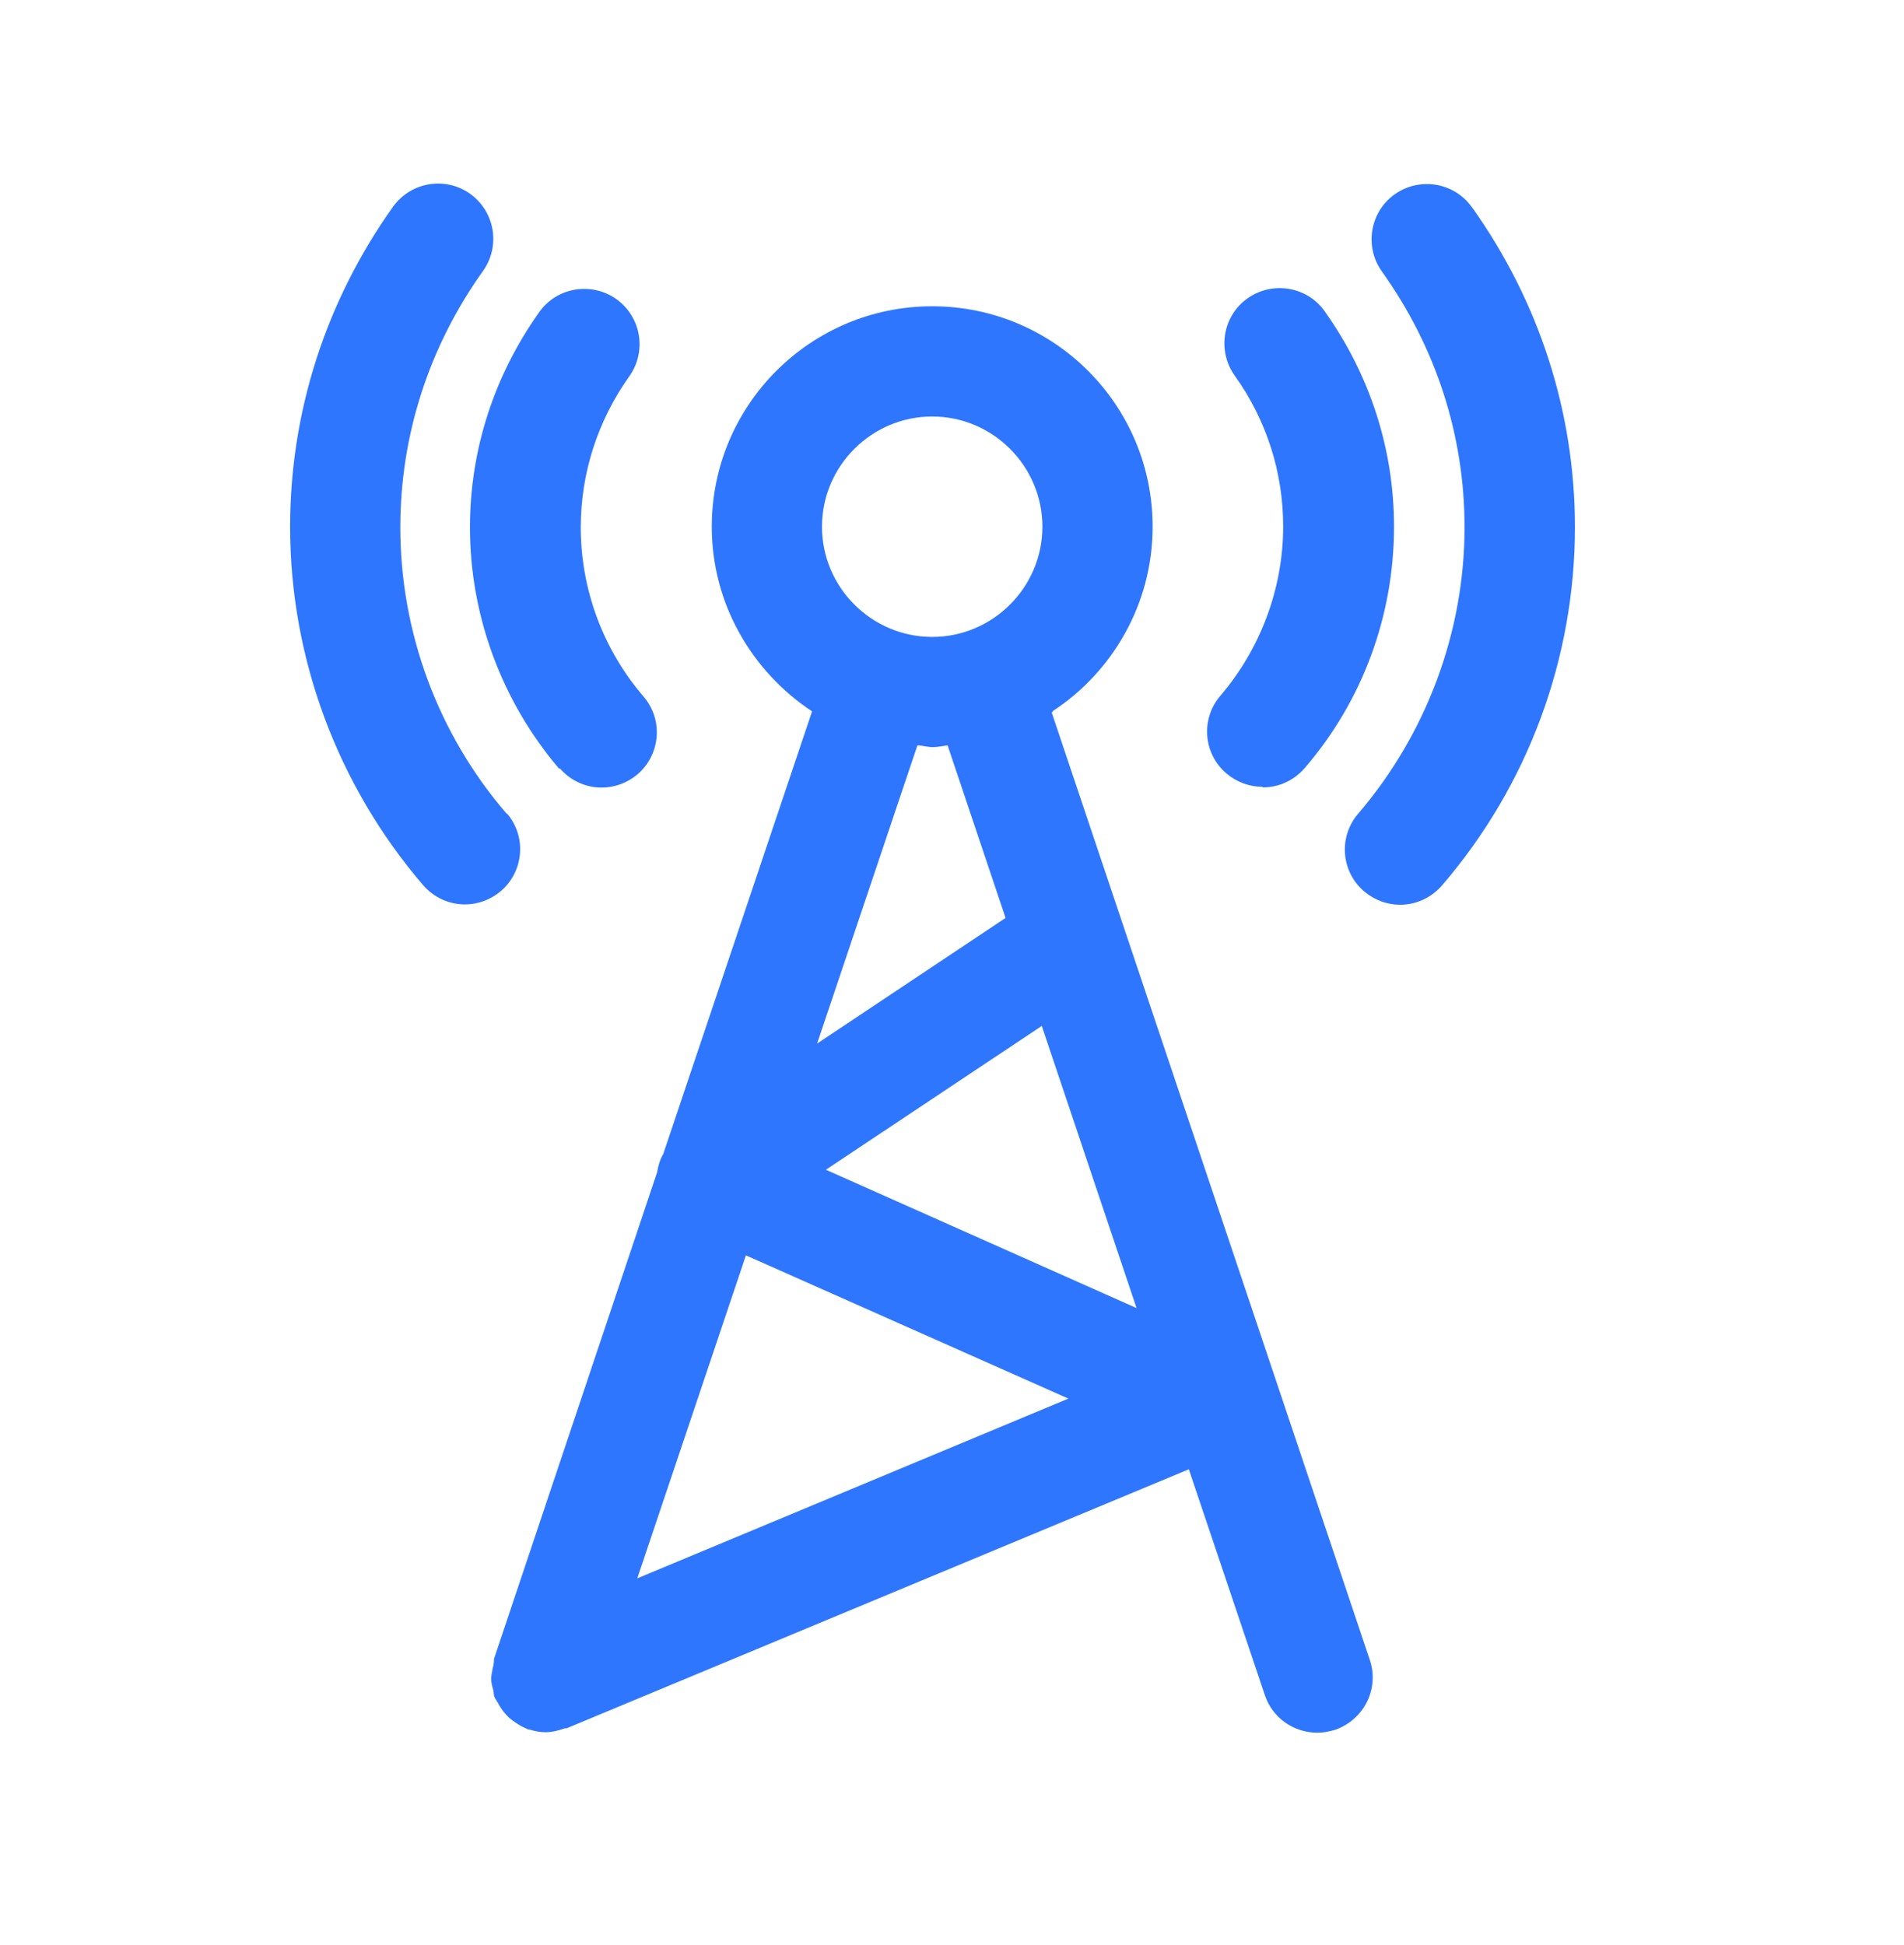 <svg width="46" height="47" viewBox="0 0 46 47" fill="none" xmlns="http://www.w3.org/2000/svg">
<path d="M35.558 5.004C35.132 4.403 34.291 4.27 33.694 4.696C33.093 5.122 32.96 5.963 33.386 6.56C34.691 8.386 35.383 10.516 35.383 12.738C35.383 15.267 34.462 17.732 32.812 19.661C32.332 20.22 32.397 21.061 32.96 21.54C33.215 21.753 33.519 21.86 33.827 21.86C34.2 21.86 34.573 21.7 34.839 21.392C36.916 18.98 38.05 15.906 38.05 12.738C38.05 9.953 37.182 7.279 35.558 5V5.004Z" fill="#2F76FF"/>
<path d="M30.51 19.025C30.883 19.025 31.256 18.865 31.522 18.557C32.922 16.933 33.679 14.867 33.679 12.726C33.679 10.846 33.093 9.051 32.002 7.518C31.576 6.917 30.735 6.784 30.138 7.21C29.537 7.636 29.404 8.476 29.829 9.074C30.602 10.154 31.001 11.417 31.001 12.722C31.001 14.213 30.453 15.677 29.483 16.811C29.004 17.37 29.069 18.211 29.632 18.69C29.887 18.903 30.191 19.01 30.499 19.01L30.51 19.025Z" fill="#2F76FF"/>
<path d="M12.244 19.664C10.577 17.732 9.672 15.271 9.672 12.741C9.672 10.516 10.364 8.374 11.669 6.548C12.095 5.947 11.962 5.122 11.361 4.684C10.76 4.258 9.935 4.391 9.497 4.992C7.877 7.267 7.009 9.945 7.009 12.73C7.009 15.898 8.154 18.976 10.22 21.384C10.486 21.692 10.859 21.852 11.232 21.852C11.54 21.852 11.844 21.745 12.099 21.532C12.658 21.053 12.727 20.212 12.247 19.653V19.668L12.244 19.664Z" fill="#2F76FF"/>
<path d="M13.522 18.561C13.788 18.869 14.161 19.029 14.534 19.029C14.842 19.029 15.146 18.923 15.401 18.71C15.96 18.23 16.029 17.39 15.549 16.831C14.564 15.685 14.031 14.232 14.031 12.741C14.031 11.421 14.446 10.158 15.203 9.093C15.629 8.492 15.496 7.667 14.895 7.229C14.294 6.803 13.457 6.936 13.031 7.537C11.939 9.07 11.354 10.866 11.354 12.745C11.354 14.875 12.126 16.952 13.51 18.576L13.526 18.561H13.522Z" fill="#2F76FF"/>
<path d="M25.424 17.188C26.877 16.241 27.847 14.59 27.847 12.726C27.847 9.782 25.462 7.4 22.522 7.4C19.581 7.4 17.196 9.785 17.196 12.726C17.196 14.59 18.17 16.229 19.619 17.188L16.024 27.881C15.945 28.014 15.903 28.163 15.876 28.322L11.935 40.08C11.935 40.08 11.935 40.214 11.909 40.282C11.893 40.377 11.867 40.468 11.867 40.563C11.867 40.659 11.893 40.75 11.92 40.845C11.935 40.913 11.92 40.967 11.962 41.031C11.962 41.047 11.977 41.058 11.988 41.073C12.004 41.115 12.042 41.153 12.057 41.195C12.11 41.29 12.179 41.381 12.258 41.461C12.3 41.503 12.327 41.53 12.365 41.556C12.472 41.636 12.578 41.705 12.7 41.758C12.726 41.758 12.742 41.785 12.753 41.785H12.78C12.913 41.826 13.046 41.853 13.179 41.853C13.339 41.853 13.499 41.811 13.647 41.758H13.689L28.722 35.5L30.559 40.959C30.746 41.518 31.267 41.864 31.826 41.864C31.974 41.864 32.108 41.838 32.252 41.796C32.945 41.556 33.333 40.811 33.093 40.103L25.409 17.215L25.436 17.199L25.424 17.188ZM22.522 10.063C23.986 10.063 25.184 11.261 25.184 12.726C25.184 14.191 23.986 15.389 22.522 15.389C21.057 15.389 19.859 14.191 19.859 12.726C19.859 11.261 21.057 10.063 22.522 10.063ZM22.522 18.052C22.655 18.052 22.761 18.025 22.894 18.01L24.294 22.179L19.741 25.214L22.164 18.01C22.286 18.01 22.404 18.052 22.537 18.052H22.522ZM15.397 38.133L18.021 30.331L25.812 33.792L15.401 38.133H15.397ZM19.95 28.265L25.169 24.788L27.459 31.605L19.95 28.261V28.265Z" fill="#2F76FF"/>
</svg>

